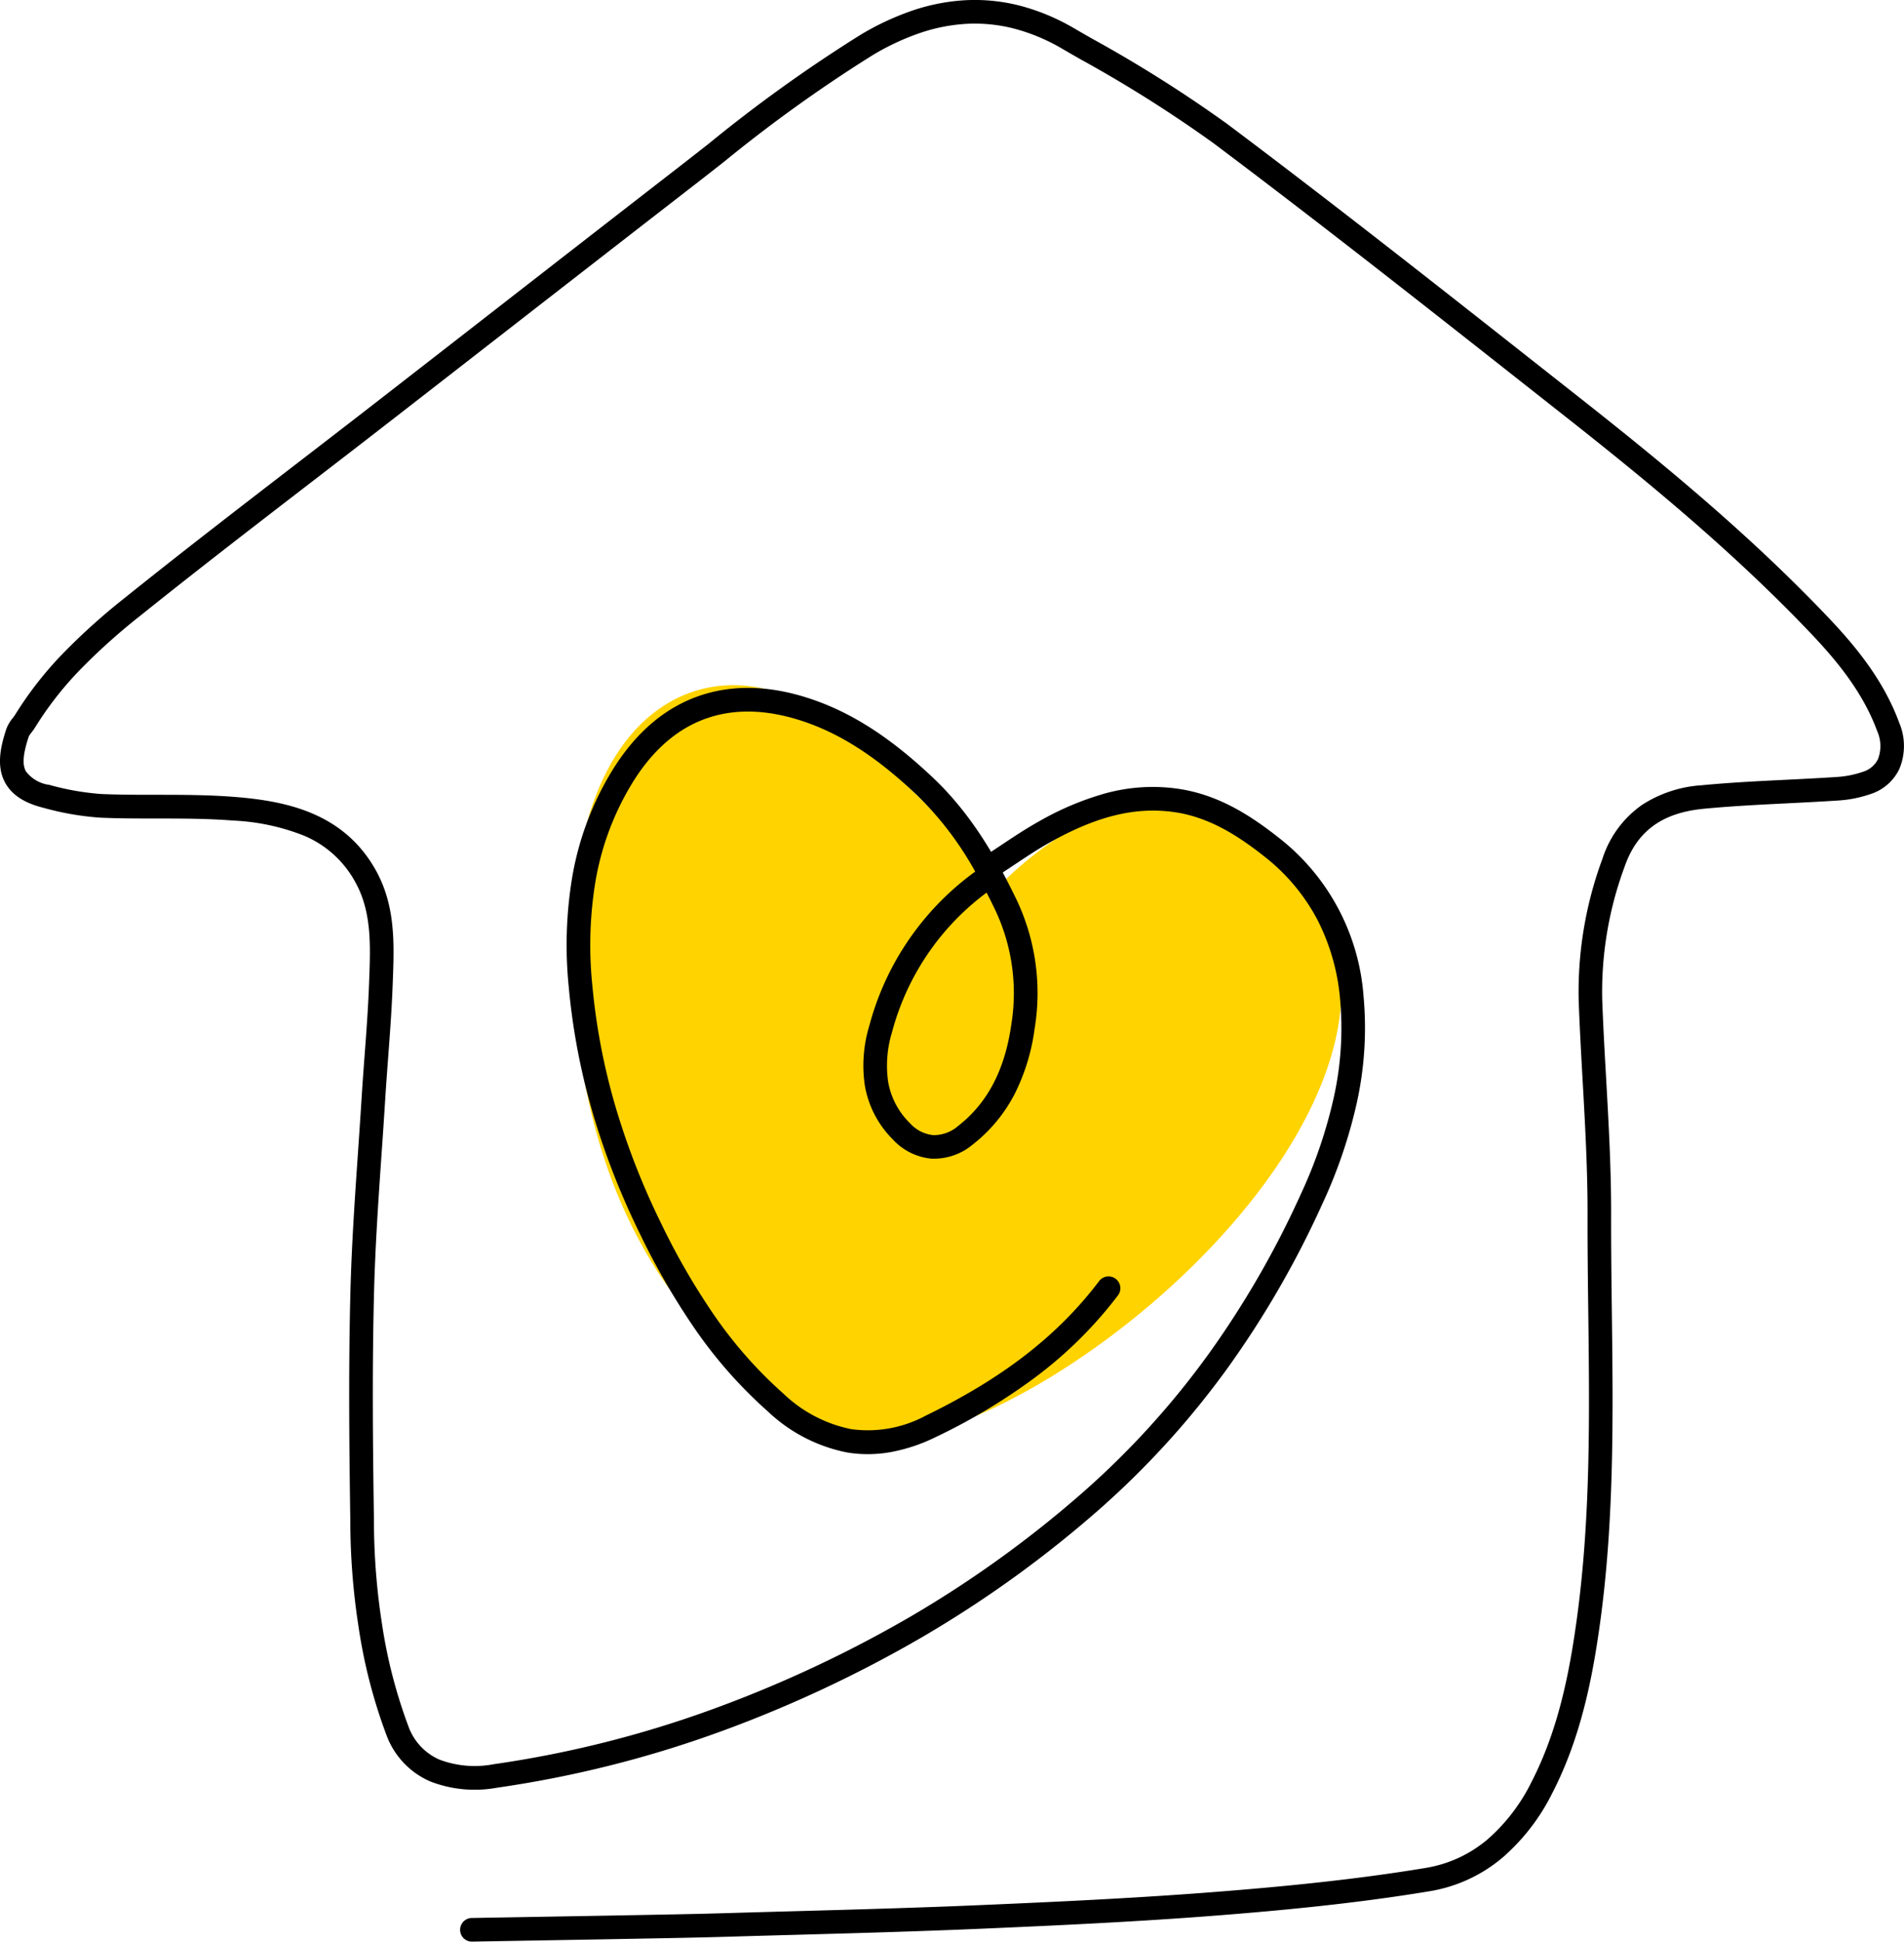 <?xml version="1.0" encoding="UTF-8"?>
<svg xmlns="http://www.w3.org/2000/svg" width="241.649" height="246.34" viewBox="0 0 241.649 246.34">
  <g transform="translate(-255.523 -250.745)">
    <path d="M440.052,522.267s-32.039-8.174-37.426-50.72S419.27,419.591,433.8,430.2s21.986,21.71,21.986,21.71,24.065-26.277,40.423.826S463.332,521.611,440.052,522.267Z" transform="translate(-73.677 -88.529)" fill="#ffd300"></path>
    <g transform="translate(257.021 252.244)">
      <path d="M315.432,497.084a1.5,1.5,0,0,1-.026-3l6.113-.106c4.917-.085,10-.172,15-.265l.485-.009c3.539-.065,7.2-.132,10.793-.239,2.777-.082,5.6-.16,8.331-.235,7.728-.213,15.72-.434,23.569-.77,9.866-.423,20.378-.906,30.88-1.746,7.148-.572,16.55-1.428,25.888-2.981a16.171,16.171,0,0,0,7.9-3.663,23.4,23.4,0,0,0,5.521-7.224c3.5-6.777,4.87-14.233,5.753-20.632,1.783-12.93,1.62-26.186,1.462-39.005-.05-4.05-.1-8.238-.091-12.359.014-5.675-.312-11.467-.627-17.069-.187-3.317-.38-6.748-.5-10.13a48.608,48.608,0,0,1,3.025-17.976,13.282,13.282,0,0,1,5-6.8,15.759,15.759,0,0,1,7.554-2.5c3.6-.347,7.253-.529,10.788-.7,2.113-.105,4.3-.214,6.438-.356a12.427,12.427,0,0,0,3.274-.657,3.143,3.143,0,0,0,1.906-1.6,4.643,4.643,0,0,0-.1-3.561c-1.871-5.1-5.355-9.178-8.516-12.5-9.89-10.38-20.881-19.392-31.286-27.584l-4.523-3.563c-13.016-10.256-26.476-20.86-39.945-30.968A166.386,166.386,0,0,0,392.537,258.2q-1.127-.648-2.251-1.3a24.175,24.175,0,0,0-6.053-2.525,19.978,19.978,0,0,0-5.941-.612,22.265,22.265,0,0,0-5.964,1.153,31.348,31.348,0,0,0-6.078,2.843,184.562,184.562,0,0,0-18.91,13.57c-1.3,1.019-2.644,2.072-3.974,3.1-7.908,6.123-15.936,12.366-23.7,18.4-4.868,3.785-9.9,7.7-14.855,11.545-3.257,2.528-6.578,5.085-9.789,7.557-7.193,5.537-14.631,11.263-21.823,17.036a78.13,78.13,0,0,0-7.255,6.488,42.921,42.921,0,0,0-5.954,7.557,7.481,7.481,0,0,1-.473.668,2.927,2.927,0,0,0-.341.5c-.737,2.233-.846,3.557-.363,4.43a4.446,4.446,0,0,0,2.967,1.714,33.673,33.673,0,0,0,6.575,1.159c2.342.1,4.744.1,7.068.1,3.249,0,6.609.007,9.923.272,6.56.525,13.813,2.04,17.869,9.294,2.521,4.51,2.339,9.365,2.162,14.061l-.017.463c-.115,3.1-.349,6.228-.575,9.256-.129,1.729-.262,3.516-.372,5.271-.143,2.3-.3,4.639-.46,6.9-.4,5.772-.808,11.741-.958,17.6-.233,9.093-.174,18.134-.013,28.911a85.675,85.675,0,0,0,1,13.021,64.048,64.048,0,0,0,3.383,13.157,7.28,7.28,0,0,0,3.945,4.208,12.7,12.7,0,0,0,6.855.58,138.44,138.44,0,0,0,27.941-7.035A157.152,157.152,0,0,0,371,455.893a141.263,141.263,0,0,0,22.256-16.07,105.778,105.778,0,0,0,15.672-17.312,118.3,118.3,0,0,0,11.685-20.25,60.031,60.031,0,0,0,4.156-12.135A40.472,40.472,0,0,0,425.6,377.5a27.162,27.162,0,0,0-2.886-10.083,24.989,24.989,0,0,0-6.783-8.057c-3.035-2.384-6.755-4.912-11.334-5.575-4.9-.71-9.753.458-15.74,3.787-1.582.879-3.144,1.92-4.654,2.927-.7.468-1.427.951-2.153,1.418a1.5,1.5,0,1,1-1.622-2.524c.705-.453,1.42-.93,2.112-1.391,1.56-1.039,3.173-2.114,4.86-3.052a36.939,36.939,0,0,1,8.337-3.527,22.663,22.663,0,0,1,9.291-.607c5.277.764,9.41,3.555,12.757,6.185a28.1,28.1,0,0,1,10.8,20.214,44.028,44.028,0,0,1-.883,13.546,62.974,62.974,0,0,1-4.357,12.739,121.3,121.3,0,0,1-11.984,20.764,108.784,108.784,0,0,1-16.117,17.8,144.272,144.272,0,0,1-22.729,16.412,160.16,160.16,0,0,1-25.369,11.891,141.443,141.443,0,0,1-28.548,7.189,15.6,15.6,0,0,1-8.479-.8,10.275,10.275,0,0,1-5.533-5.838,66.819,66.819,0,0,1-3.559-13.785,88.485,88.485,0,0,1-1.044-13.47c-.161-10.814-.22-19.89.014-29.033.152-5.925.565-11.926.964-17.73.155-2.256.316-4.588.458-6.88.11-1.773.244-3.57.374-5.308.224-3,.456-6.1.568-9.143l.017-.465c.168-4.479.328-8.709-1.783-12.484a13.219,13.219,0,0,0-6.505-5.859,27.729,27.729,0,0,0-8.985-1.909c-3.2-.256-6.5-.259-9.687-.262-2.354,0-4.788,0-7.192-.107a36.075,36.075,0,0,1-7.168-1.244c-2.43-.6-4.024-1.639-4.873-3.176-1.165-2.108-.583-4.631.14-6.822a4.674,4.674,0,0,1,.811-1.389c.114-.148.221-.288.292-.4a45.872,45.872,0,0,1,6.363-8.085,81.017,81.017,0,0,1,7.529-6.737c7.216-5.793,14.666-11.528,21.871-17.074,3.209-2.47,6.528-5.025,9.78-7.549,4.953-3.845,9.986-7.759,14.853-11.543,7.765-6.038,15.794-12.281,23.7-18.407,1.323-1.025,2.664-2.075,3.96-3.091a186.831,186.831,0,0,1,19.224-13.786,34.341,34.341,0,0,1,6.665-3.112,25.264,25.264,0,0,1,6.77-1.3,22.977,22.977,0,0,1,6.833.7,27.173,27.173,0,0,1,6.808,2.833q1.121.648,2.246,1.294a168.633,168.633,0,0,1,17.259,10.885c13.5,10.129,26.971,20.745,40,31.011l4.522,3.562c10.492,8.261,21.583,17.355,31.6,27.872,3.374,3.541,7.1,7.918,9.16,13.532a7.531,7.531,0,0,1,0,5.87,6.114,6.114,0,0,1-3.619,3.153,15.467,15.467,0,0,1-4.076.823c-2.165.144-4.363.254-6.488.359-3.5.174-7.122.354-10.649.695-5.263.508-8.444,2.829-10.011,7.306a45.678,45.678,0,0,0-2.859,16.877c.12,3.352.313,6.767.5,10.069.318,5.645.646,11.482.632,17.245-.01,4.1.041,8.276.091,12.315.159,12.93.324,26.3-1.49,39.452-.918,6.651-2.355,14.419-6.059,21.6a26.366,26.366,0,0,1-6.249,8.138,19.132,19.132,0,0,1-9.343,4.332c-9.45,1.571-18.934,2.435-26.141,3.012-10.553.844-21.1,1.329-30.991,1.753-7.872.337-15.875.558-23.614.771-2.729.075-5.551.153-8.325.235-3.611.107-7.279.174-10.827.239l-.485.009c-5,.093-10.088.18-15.006.265l-6.113.106Z" transform="translate(-257.021 -252.244)"></path>
      <path d="M440.188,525.689a15.837,15.837,0,0,1-2.657-.223,20.318,20.318,0,0,1-10.018-5.2,57.841,57.841,0,0,1-9.313-10.554,90.539,90.539,0,0,1-6.955-12.047,96.534,96.534,0,0,1-5.929-15.167,83.866,83.866,0,0,1-3.067-16.037,52.673,52.673,0,0,1,.427-13.93,38.174,38.174,0,0,1,4.894-13.259c3.054-5.1,6.974-8.441,11.653-9.928,4.351-1.382,9.212-1.122,14.449.773,4.974,1.8,9.688,4.908,14.834,9.782,5.016,4.75,8.164,10.482,10.583,15.462a27.662,27.662,0,0,1,2.284,16.33,25.977,25.977,0,0,1-2.406,8.041,19.436,19.436,0,0,1-5.463,6.684,7.688,7.688,0,0,1-5.181,1.784,7.573,7.573,0,0,1-4.906-2.4,12.666,12.666,0,0,1-3.609-6.974,17.392,17.392,0,0,1,.578-7.476,35.338,35.338,0,0,1,13.446-19.571,41.6,41.6,0,0,0-7.389-9.7c-4.836-4.58-9.219-7.484-13.792-9.139-4.6-1.665-8.813-1.912-12.52-.735-3.961,1.258-7.321,4.155-9.987,8.61a35.226,35.226,0,0,0-4.513,12.236,49.729,49.729,0,0,0-.394,13.143,80.862,80.862,0,0,0,2.957,15.462,93.528,93.528,0,0,0,5.745,14.693A87.591,87.591,0,0,0,420.662,508a54.888,54.888,0,0,0,8.832,10.015,17.441,17.441,0,0,0,8.54,4.49,15.465,15.465,0,0,0,9.515-1.7c9.811-4.766,16.8-10.191,22.008-17.073a1.5,1.5,0,1,1,2.393,1.81,52.789,52.789,0,0,1-10.493,10.394,75.365,75.365,0,0,1-12.6,7.567,21.9,21.9,0,0,1-5.8,1.935A16.859,16.859,0,0,1,440.188,525.689Zm15.088-71.242a32.39,32.39,0,0,0-12,17.7,14.487,14.487,0,0,0-.51,6.2,9.6,9.6,0,0,0,2.78,5.347,4.582,4.582,0,0,0,2.954,1.519,4.7,4.7,0,0,0,3.156-1.156c3.711-2.889,5.916-7.072,6.743-12.788a24.72,24.72,0,0,0-2.014-14.59C456.036,455.947,455.666,455.2,455.276,454.446Z" transform="translate(-331.559 -342.696)"></path>
    </g>
  </g>
</svg>
